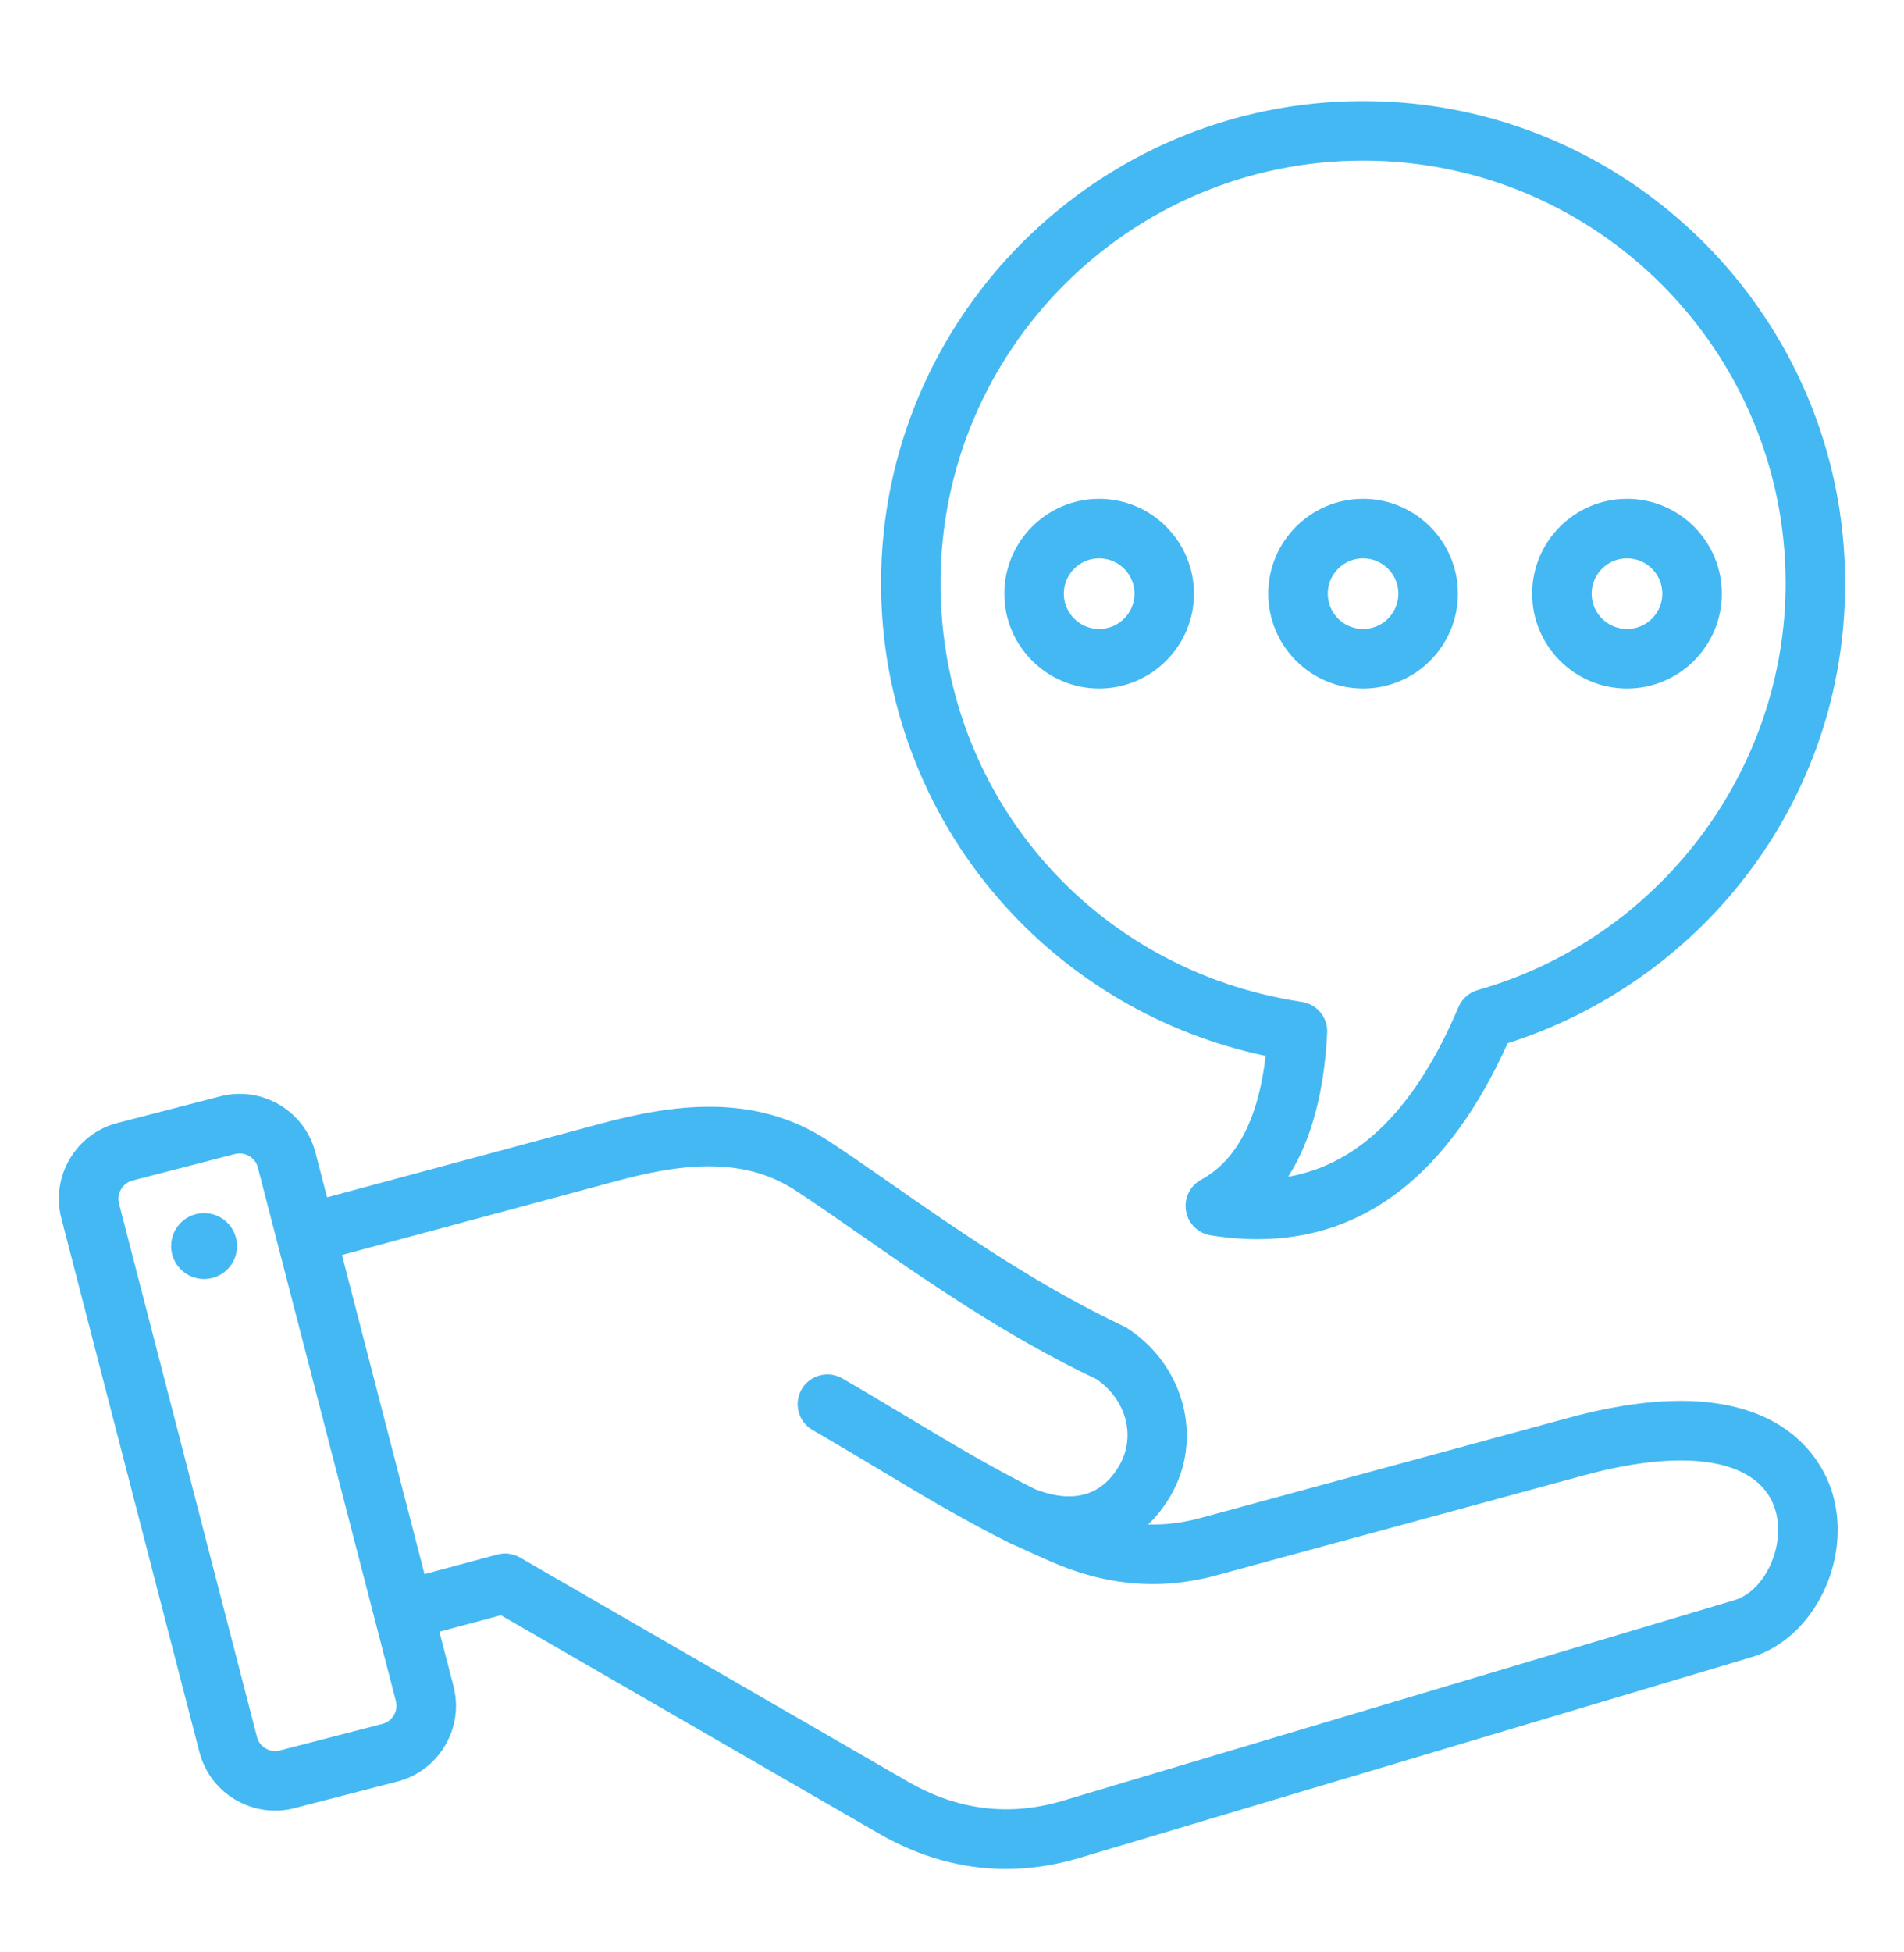 <svg width="40" height="41" viewBox="0 0 40 41" fill="none" xmlns="http://www.w3.org/2000/svg">
<path d="M32.949 29.776L25.23 31.875C24.854 31.978 24.486 32.024 24.12 32.015C24.301 31.842 24.462 31.636 24.599 31.399C25.285 30.211 24.882 28.671 23.683 27.893C23.659 27.878 23.634 27.864 23.609 27.852C21.784 26.992 20.073 25.801 18.7 24.843C18.222 24.51 17.771 24.196 17.383 23.944C15.818 22.929 14.086 23.202 12.598 23.602L6.871 25.144L6.627 24.203C6.4 23.326 5.502 22.797 4.625 23.024L2.468 23.582C1.591 23.809 1.062 24.707 1.289 25.584L4.189 36.792C4.299 37.215 4.568 37.572 4.946 37.795C5.203 37.946 5.489 38.023 5.779 38.023C5.916 38.023 6.054 38.006 6.191 37.97L8.348 37.412C8.772 37.303 9.128 37.033 9.351 36.655C9.574 36.276 9.637 35.834 9.527 35.41L9.231 34.266L10.523 33.92L18.456 38.5C19.32 38.999 20.214 39.248 21.13 39.248C21.641 39.248 22.159 39.171 22.682 39.015L36.798 34.8C38.091 34.414 38.904 32.788 38.505 31.387C38.311 30.707 37.337 28.582 32.949 29.776ZM8.274 36.02C8.221 36.111 8.136 36.176 8.035 36.202L5.878 36.76C5.777 36.786 5.672 36.771 5.581 36.717C5.49 36.664 5.425 36.579 5.399 36.478L2.499 25.271C2.446 25.065 2.575 24.846 2.781 24.792L4.938 24.234C4.97 24.226 5.003 24.222 5.035 24.222C5.105 24.222 5.173 24.24 5.235 24.277C5.326 24.331 5.391 24.415 5.417 24.516L8.317 35.723C8.343 35.824 8.328 35.929 8.274 36.02ZM36.441 33.602L22.324 37.817C21.208 38.15 20.117 38.016 19.081 37.418L10.924 32.708C10.78 32.625 10.61 32.602 10.449 32.645L8.918 33.056L7.184 26.355L12.923 24.809C14.206 24.464 15.553 24.247 16.703 24.993C17.073 25.233 17.495 25.527 17.985 25.868C19.387 26.846 21.13 28.061 23.035 28.963C23.661 29.391 23.869 30.162 23.516 30.774C23.052 31.578 22.301 31.492 21.743 31.272C20.814 30.807 19.952 30.29 19.039 29.742C18.606 29.483 18.158 29.214 17.695 28.947C17.396 28.775 17.014 28.877 16.841 29.176C16.669 29.475 16.771 29.857 17.07 30.03C17.524 30.292 17.967 30.557 18.396 30.814C19.337 31.379 20.227 31.912 21.207 32.402C21.21 32.403 21.213 32.404 21.217 32.406C21.221 32.408 21.225 32.41 21.23 32.412L22.024 32.77C23.215 33.302 24.371 33.404 25.558 33.081L33.277 30.982C35.492 30.379 36.997 30.659 37.303 31.73C37.513 32.467 37.078 33.412 36.441 33.602ZM4.975 26.248C4.931 26.628 4.587 26.9 4.207 26.855C3.827 26.811 3.555 26.467 3.6 26.087C3.644 25.707 3.988 25.435 4.368 25.48C4.748 25.524 5.02 25.868 4.975 26.248ZM26.589 22.173C26.436 23.494 25.982 24.368 25.233 24.775C24.998 24.902 24.871 25.165 24.916 25.428C24.96 25.692 25.168 25.898 25.431 25.941C25.77 25.996 26.099 26.023 26.418 26.023C28.677 26.023 30.441 24.643 31.673 21.908C33.647 21.281 35.416 20.044 36.677 18.401C38.042 16.623 38.763 14.496 38.763 12.249C38.763 6.665 34.22 2.122 28.636 2.122C23.052 2.122 18.509 6.665 18.509 12.249C18.509 14.693 19.392 17.052 20.996 18.893C22.455 20.568 24.424 21.719 26.589 22.173ZM28.636 3.372C33.531 3.372 37.513 7.354 37.513 12.249C37.513 16.194 34.853 19.707 31.044 20.792C30.863 20.843 30.714 20.975 30.64 21.149C29.741 23.269 28.563 24.447 27.062 24.712C27.544 23.958 27.818 22.948 27.882 21.69C27.898 21.369 27.669 21.088 27.351 21.04C22.951 20.38 19.759 16.683 19.759 12.249C19.759 7.354 23.741 3.372 28.636 3.372ZM25.083 12.467C25.083 11.369 24.19 10.475 23.091 10.475C21.993 10.475 21.099 11.369 21.099 12.467C21.099 13.566 21.993 14.459 23.091 14.459C24.19 14.459 25.083 13.566 25.083 12.467ZM22.349 12.467C22.349 12.058 22.682 11.725 23.091 11.725C23.501 11.725 23.834 12.058 23.834 12.467C23.834 12.876 23.501 13.209 23.091 13.209C22.682 13.209 22.349 12.876 22.349 12.467ZM28.636 14.459C29.735 14.459 30.628 13.566 30.628 12.467C30.628 11.369 29.735 10.475 28.636 10.475C27.537 10.475 26.644 11.369 26.644 12.467C26.644 13.566 27.537 14.459 28.636 14.459ZM28.636 11.725C29.045 11.725 29.378 12.058 29.378 12.467C29.378 12.876 29.045 13.209 28.636 13.209C28.227 13.209 27.894 12.876 27.894 12.467C27.894 12.058 28.227 11.725 28.636 11.725ZM34.181 14.459C35.279 14.459 36.173 13.566 36.173 12.467C36.173 11.369 35.279 10.475 34.181 10.475C33.082 10.475 32.188 11.369 32.188 12.467C32.188 13.566 33.082 14.459 34.181 14.459ZM34.181 11.725C34.59 11.725 34.923 12.058 34.923 12.467C34.923 12.876 34.59 13.209 34.181 13.209C33.771 13.209 33.438 12.876 33.438 12.467C33.438 12.058 33.771 11.725 34.181 11.725Z" fill="#44B8F2"/>
</svg>
